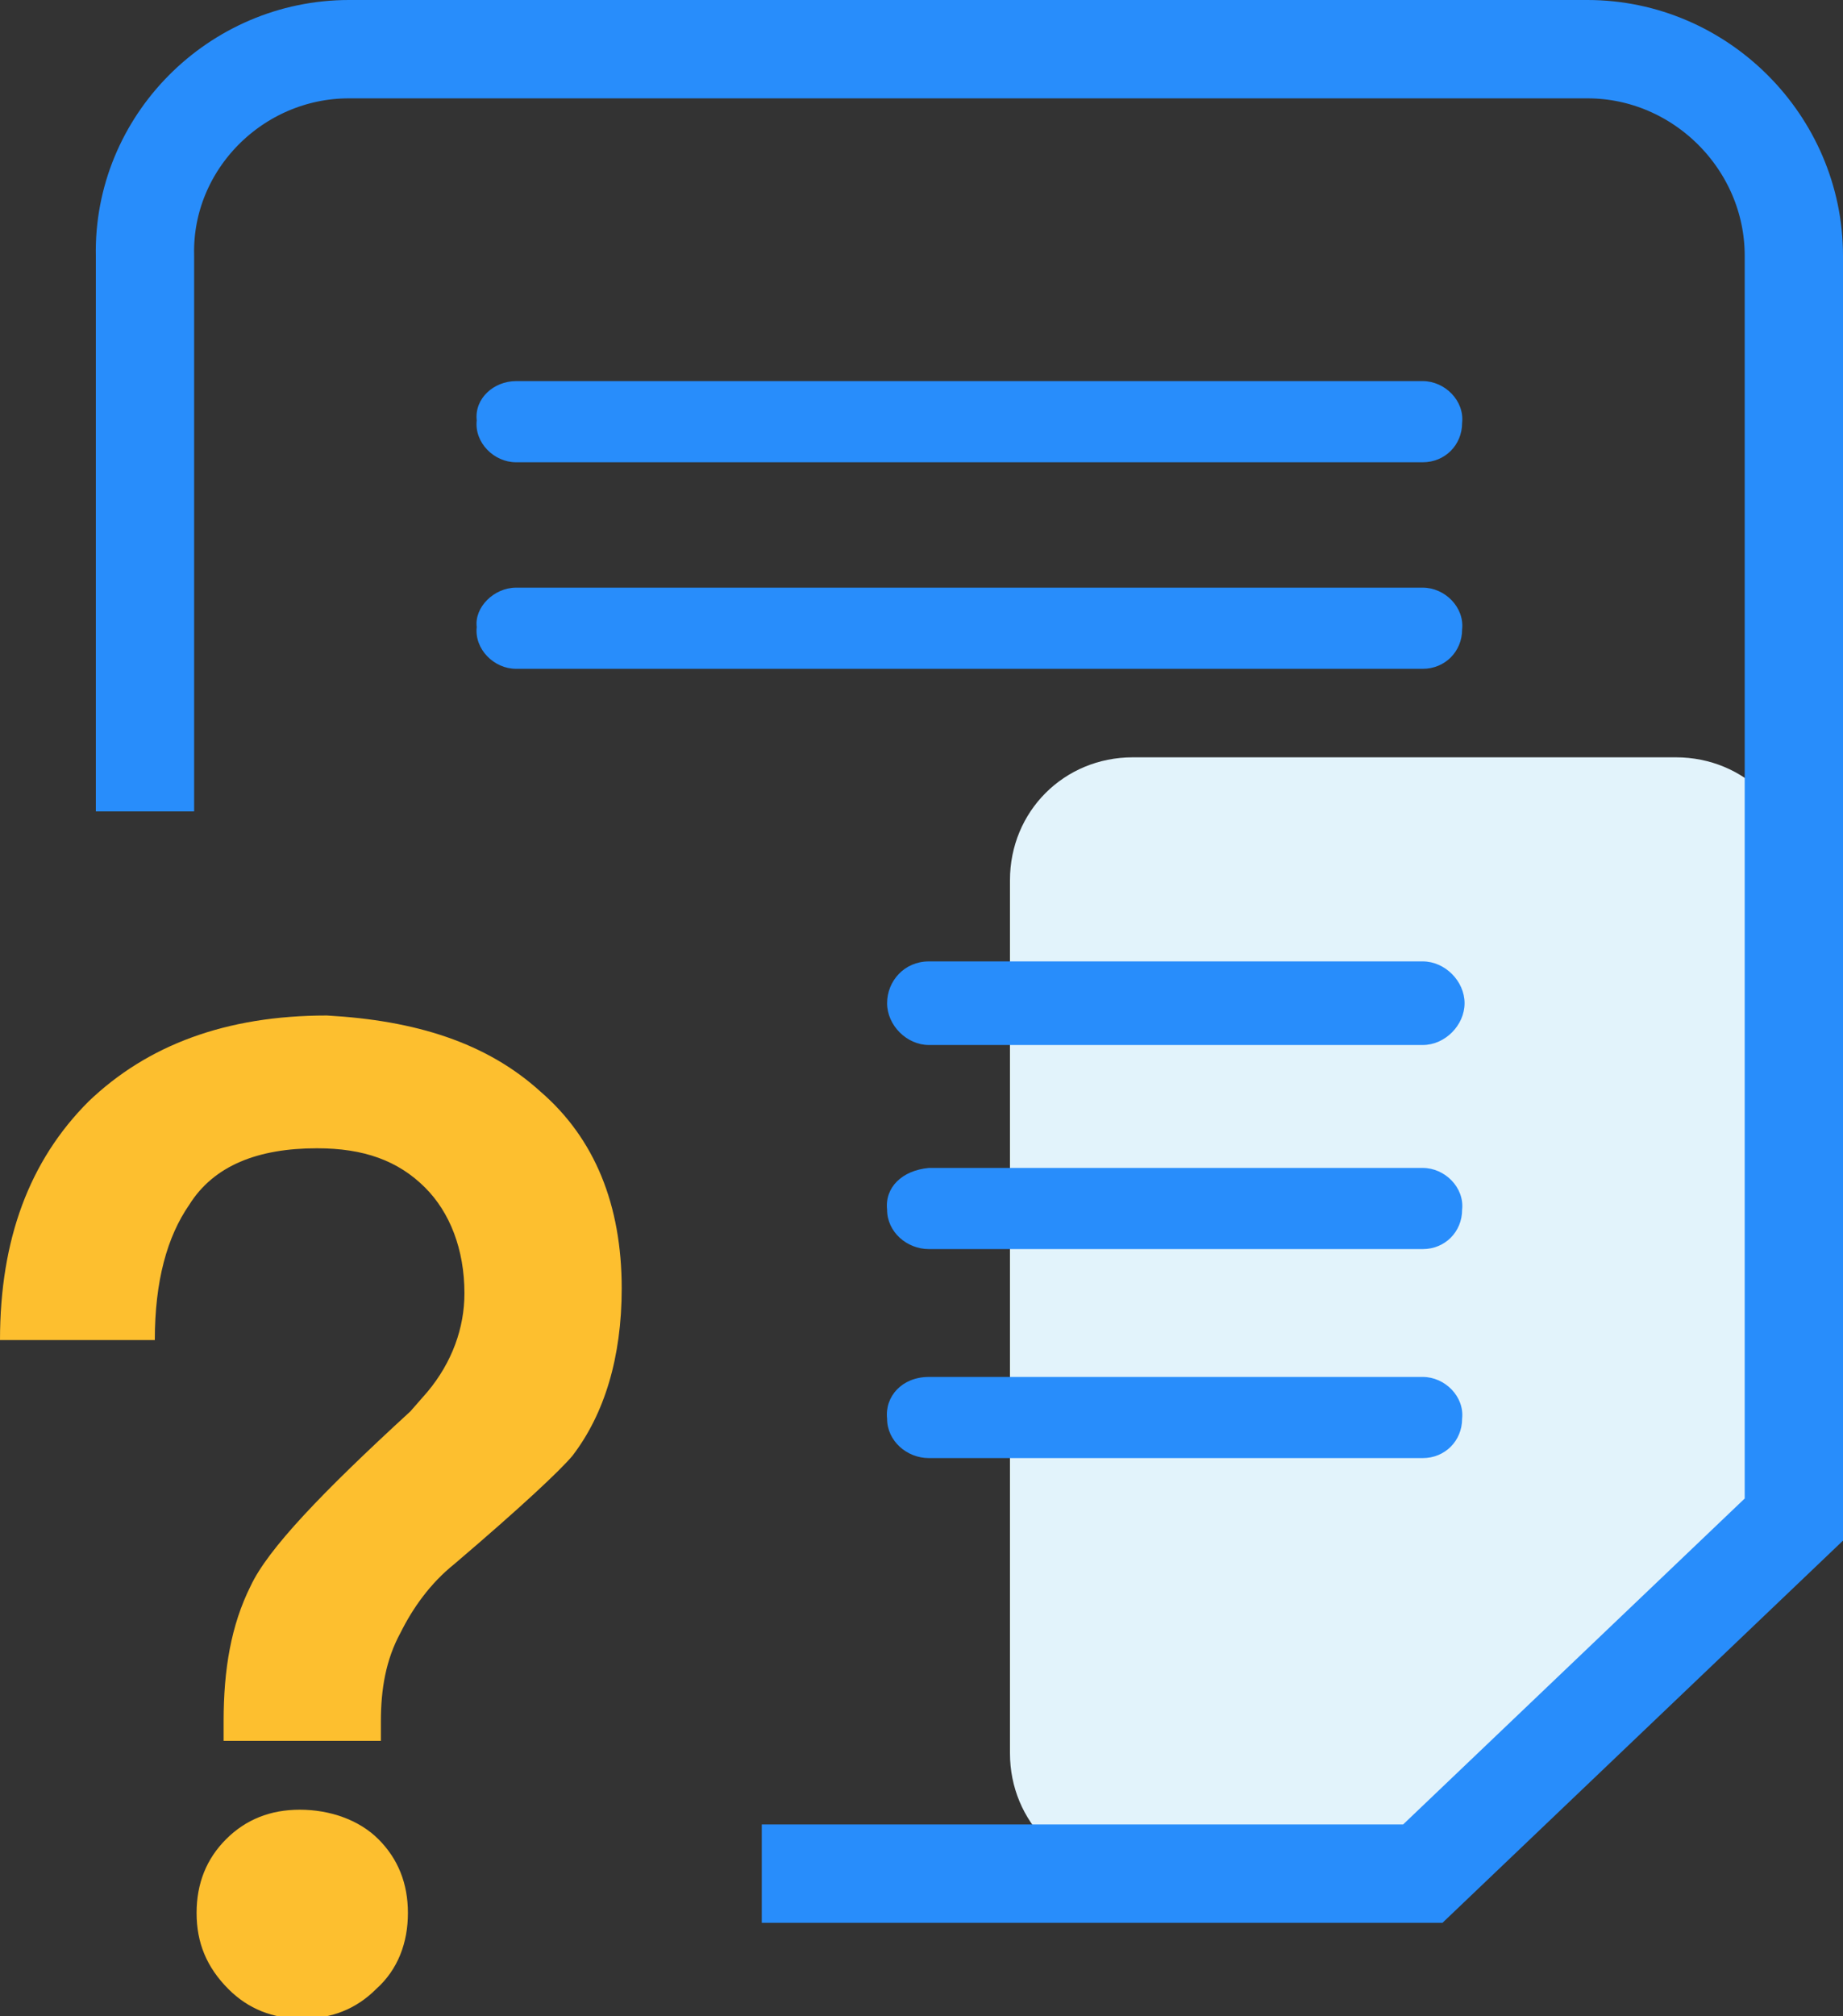 <?xml version="1.0" encoding="utf-8"?>
<!-- Generator: Adobe Illustrator 24.0.0, SVG Export Plug-In . SVG Version: 6.00 Build 0)  -->
<svg version="1.1" id="_1" xmlns="http://www.w3.org/2000/svg" xmlns:xlink="http://www.w3.org/1999/xlink" x="0px" y="0px"
	 viewBox="0 0 75 82" style="enable-background:new 0 0 75 82;" xml:space="preserve">
<rect x="0" y="0" width="75" height="82" fill="#333333" stroke="none"/>
<style type="text/css">
	.st0{fill:#E2F3FB;}
	.st1{fill:none;stroke:#288DFB;stroke-width:4;}
	.st2{enable-background:new    ;}
	.st3{fill:#FDBF2F;}
	.st4{fill-rule:evenodd;clip-rule:evenodd;fill:#288DFB;}
</style>
<path class="st0" d="M56.9,76.3H46.1c-2.8,0-5-2.2-5-5V35.8c0-2.8,2.2-5,5-5h22.1c2.8,0,5,2.2,5,5v25.3"/>
<path id="圆角矩形_736" class="st1" d="M5.9,33V10.4C5.8,5.8,9.6,2,14.2,2h50.4c4.6,0,8.4,3.8,8.4,8.4v51.4L57.9,76.2H31"/>
<g id="_" class="st2">
	<path class="st3" d="M22,44.4c2.2,1.9,3.3,4.6,3.3,8c0,2.8-0.7,5.1-2,6.8c-0.5,0.6-2.1,2.1-4.8,4.4c-1,0.8-1.7,1.8-2.2,2.8
		c-0.6,1.1-0.8,2.3-0.8,3.6v0.8H9.1v-0.8c0-2.1,0.3-3.9,1.1-5.5c0.7-1.5,2.9-3.8,6.5-7.1l0.7-0.8c1-1.2,1.5-2.6,1.5-4
		c0-1.8-0.6-3.3-1.6-4.3c-1.1-1.1-2.5-1.6-4.4-1.6c-2.4,0-4.2,0.7-5.2,2.3c-0.9,1.3-1.4,3.1-1.4,5.5H0c0-4.1,1.2-7.3,3.6-9.7
		c2.4-2.3,5.6-3.5,9.7-3.5C16.9,41.5,19.8,42.4,22,44.4z M15.4,74.8c0.8,0.8,1.2,1.8,1.2,3c0,1.2-0.4,2.3-1.3,3.1
		c-0.8,0.8-1.8,1.2-3,1.2s-2.2-0.4-3-1.2C8.4,80,8,79,8,77.8c0-1.2,0.4-2.2,1.2-3s1.8-1.2,3-1.2S14.6,74,15.4,74.8z"/>
</g>
<path id="圆角矩形_738" class="st4" d="M21,15.5h36.9c0.9,0,1.7,0.8,1.6,1.7c0,0.9-0.7,1.6-1.6,1.6H21c-0.9,0-1.7-0.8-1.6-1.7
	C19.3,16.2,20.1,15.5,21,15.5z"/>
<path id="圆角矩形_738_拷贝" class="st4" d="M21,23.9h36.9c0.9,0,1.7,0.8,1.6,1.7c0,0.9-0.7,1.6-1.6,1.6H21
	c-0.9,0-1.7-0.8-1.6-1.7C19.3,24.7,20.1,23.9,21,23.9z"/>
<path id="圆角矩形_738_拷贝_2" class="st4" d="M37.8,39.1h20.1c0.9,0,1.7,0.8,1.7,1.7s-0.8,1.7-1.7,1.7H37.8
	c-0.9,0-1.7-0.8-1.7-1.7S36.8,39.1,37.8,39.1z"/>
<path id="圆角矩形_738_拷贝_4" class="st4" d="M37.8,47.5h20.1c0.9,0,1.7,0.8,1.6,1.7c0,0.9-0.7,1.6-1.6,1.6H37.8
	c-0.9,0-1.7-0.7-1.7-1.6C36,48.3,36.7,47.6,37.8,47.5C37.7,47.5,37.7,47.5,37.8,47.5z"/>
<path id="圆角矩形_738_拷贝_5" class="st4" d="M37.8,56h20.1c0.9,0,1.7,0.8,1.6,1.7c0,0.9-0.7,1.6-1.6,1.6H37.8
	c-0.9,0-1.7-0.7-1.7-1.6C36,56.8,36.7,56,37.8,56C37.7,56,37.7,56,37.8,56z"/>
</svg>
